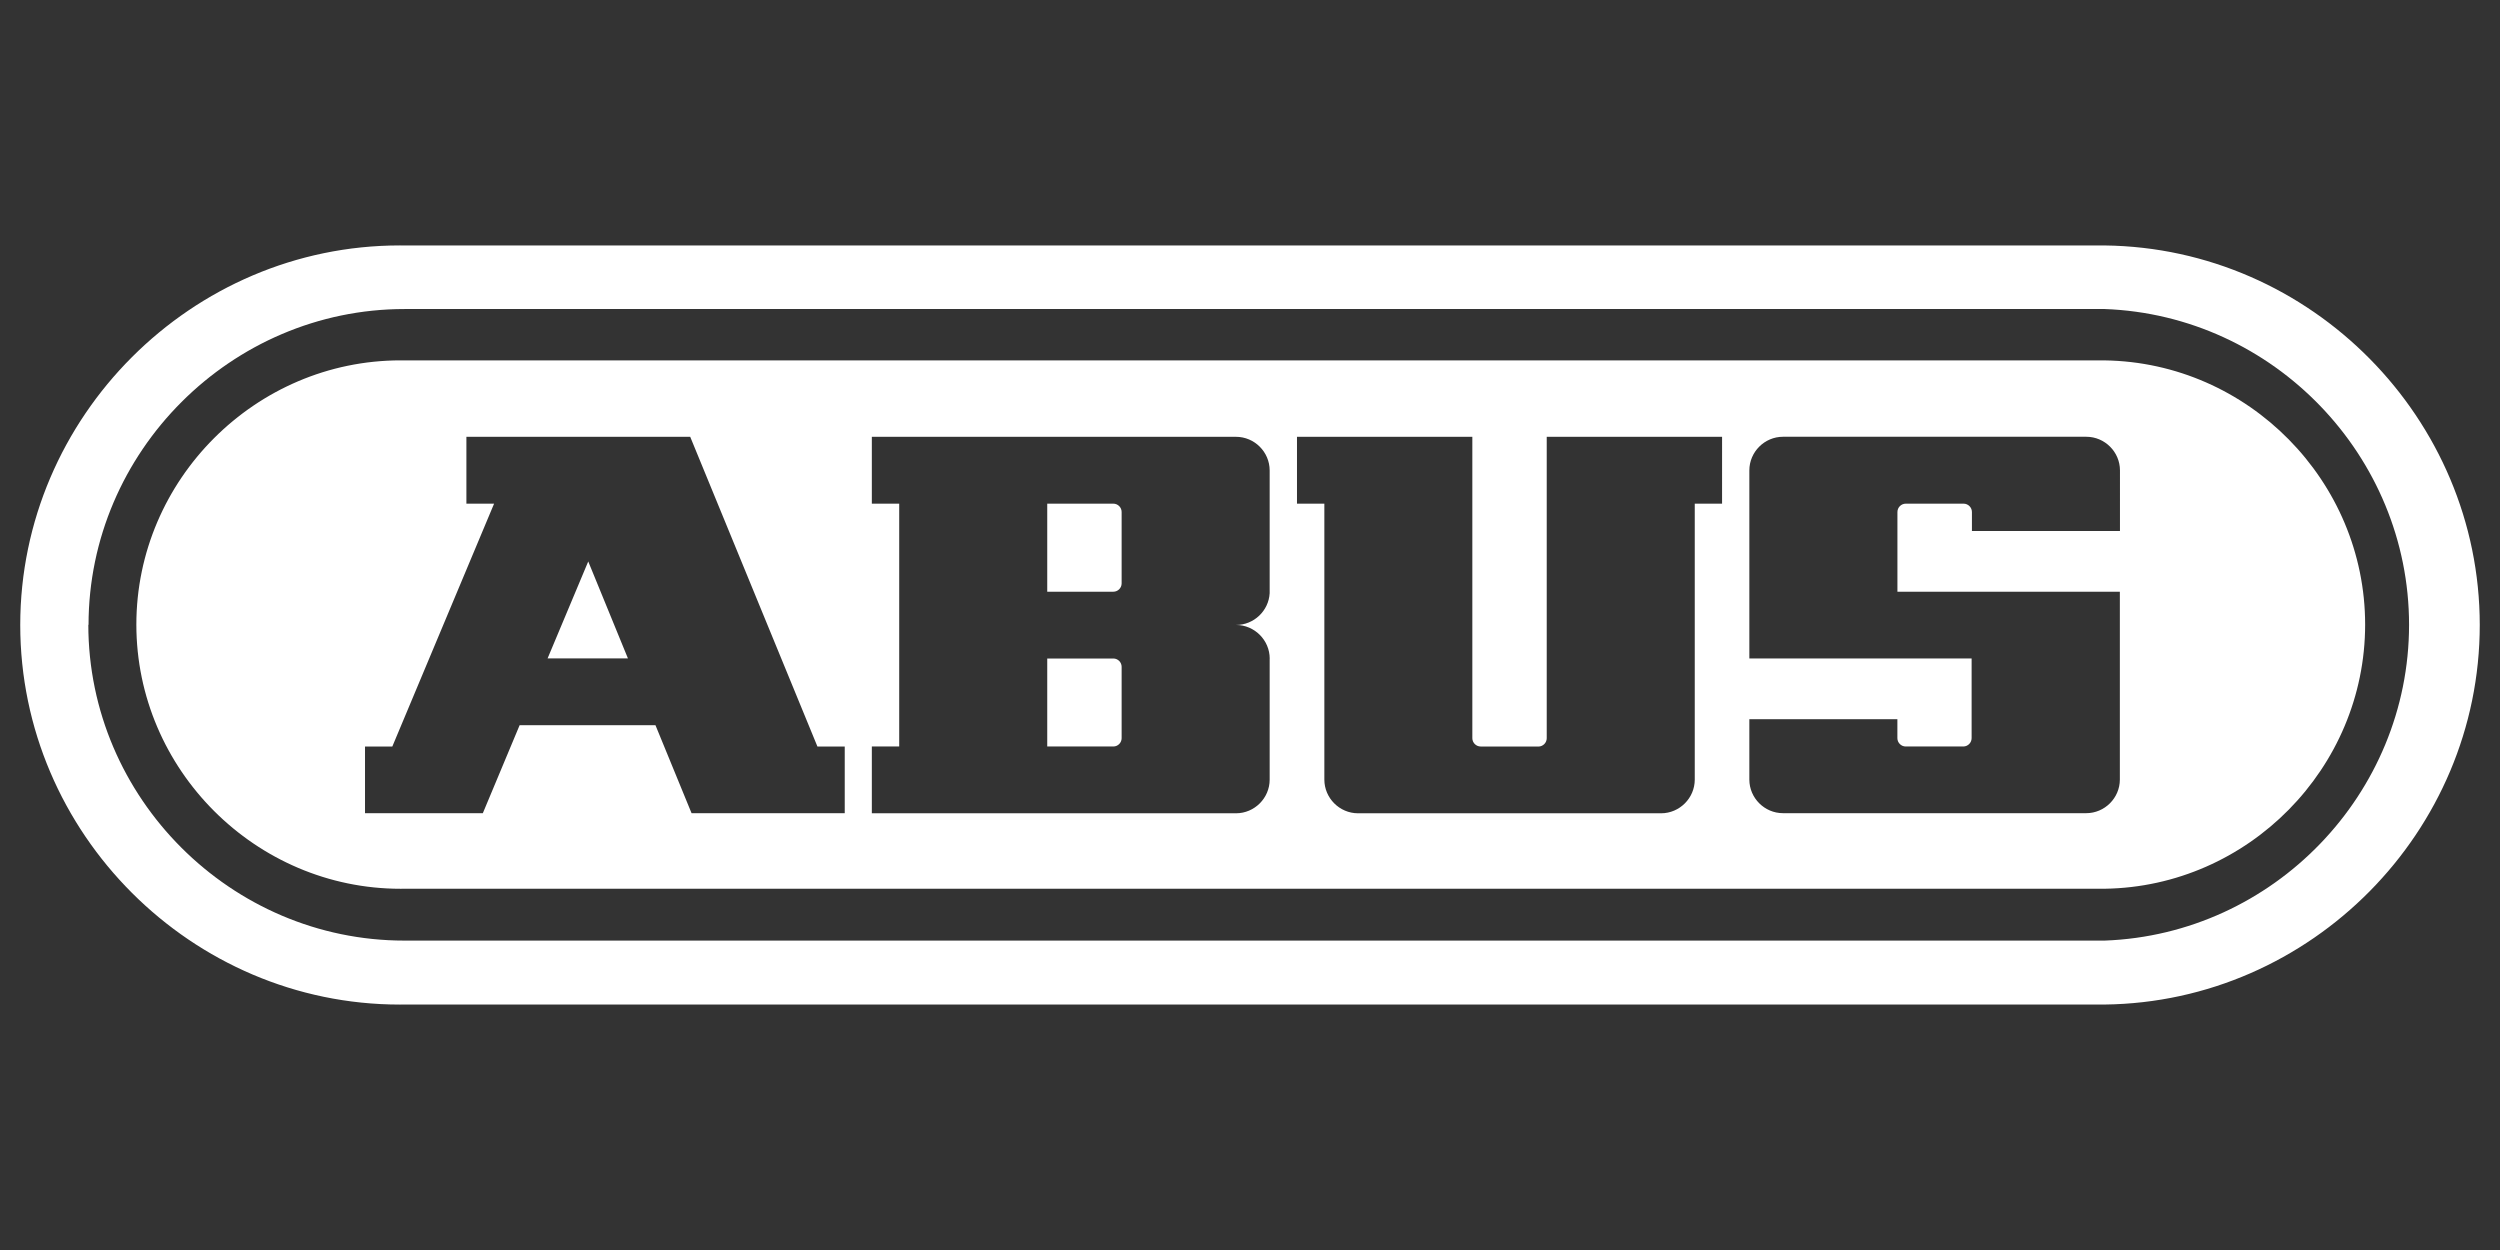 <?xml version="1.0" encoding="UTF-8"?>
<svg xmlns="http://www.w3.org/2000/svg" xmlns:xlink="http://www.w3.org/1999/xlink" version="1.1" id="Ebene_1" x="0px" y="0px" viewBox="0 0 800 400" style="enable-background:new 0 0 800 400;" xml:space="preserve">
<rect x="0" y="0" width="800" height="400" fill="#333333" stroke="none"/>
<style type="text/css">
	.st0{fill:#FFFFFF;}
</style>
<g>
	<path class="st0" d="M356.265,161.172h-21.149v28.176h21.149   c1.457,0,2.656-1.199,2.656-2.656c0-0.006,0-0.012,0-0.017v-22.829   c0-0.006,0-0.012,0-0.017C358.922,162.371,357.722,161.172,356.265,161.172z"></path>
	<polygon class="st0" points="175.229,210.686 200.937,210.686 188.237,179.665  "></polygon>
	<path class="st0" d="M673.503,78.546H129.382c-0.481-0.005-0.962-0.009-1.443-0.009   c-66.632,0-121.462,54.83-121.462,121.462s54.83,121.462,121.462,121.462   c0.481,0,0.962-0.003,1.443-0.009H673.503   c66.082-0.785,120.019-55.366,120.019-121.454   C793.523,133.913,739.585,79.331,673.503,78.546z M673.503,300.99H129.382   c-55.472,0-101.119-45.647-101.119-101.119l0.069,0.137   c0-55.471,45.647-101.119,101.119-101.119H673.503   c54.032,1.99,97.396,46.982,97.396,101.05   C770.899,254.008,727.535,298.999,673.503,300.99z"></path>
	<path class="st0" d="M673.503,115.326H129.382c-0.401-0.005-0.802-0.009-1.204-0.009   c-46.38,0-84.545,38.165-84.545,84.545s38.165,84.545,84.545,84.545   c0.401,0,0.802-0.003,1.204-0.009H673.503   c45.922-0.654,83.341-38.611,83.341-84.537S719.425,115.981,673.503,115.326z    M270.315,260.217H221.298l-11.551-28.159h-43.464l-11.774,28.159h-37.705v-21.338h8.741   l32.564-77.707h-8.861v-21.389h71.623l40.704,99.096h8.741V260.217z M406.293,210.789   v38.699c0,5.904-4.859,10.763-10.763,10.763h-116.543v-21.372h8.758v-77.707h-8.758   v-21.389h116.543c5.897,0,10.753,4.849,10.763,10.746v39.299   c-0.317,5.669-5.068,10.163-10.746,10.163   c5.908,0.009,10.763,4.873,10.763,10.78L406.293,210.789z M551.064,161.172h-8.741   v88.299c0,5.907-4.855,10.771-10.763,10.78h-97.005   c-5.908-0.009-10.763-4.873-10.763-10.78v-88.299h-8.758v-21.389h56.112v96.44   c0.009,1.46,1.213,2.657,2.674,2.657h18.475v0.017   c1.46-0.009,2.656-1.213,2.656-2.674v-96.44h56.112V161.172z M678.388,169.913   h-47.371v-6.067c0-1.467-1.207-2.674-2.674-2.674h-18.493   c-1.467,0-2.674,1.207-2.674,2.674v25.502h71.177v60.106   c0,5.904-4.859,10.763-10.763,10.763h-97.005c-0.012,0-0.024,0-0.034,0   c-5.892,0-10.744-4.837-10.763-10.729v-19.35h47.372v6.084   c0.009,1.46,1.213,2.657,2.674,2.657h18.51   c1.421-0.055,2.562-1.234,2.571-2.657v-25.502h-71.126v-60.191   c0-5.904,4.859-10.763,10.763-10.763c0.01,0,0.022,0,0.034,0h97.039   c5.904,0,10.763,4.859,10.763,10.763V169.913z"></path>
	<path class="st0" d="M356.265,210.72h-21.149v28.159h21.149   c1.457,0,2.656-1.199,2.656-2.657v-22.829c0-0.006,0-0.012,0-0.017   C358.922,211.919,357.722,210.72,356.265,210.72z"></path>
</g>
</svg>
